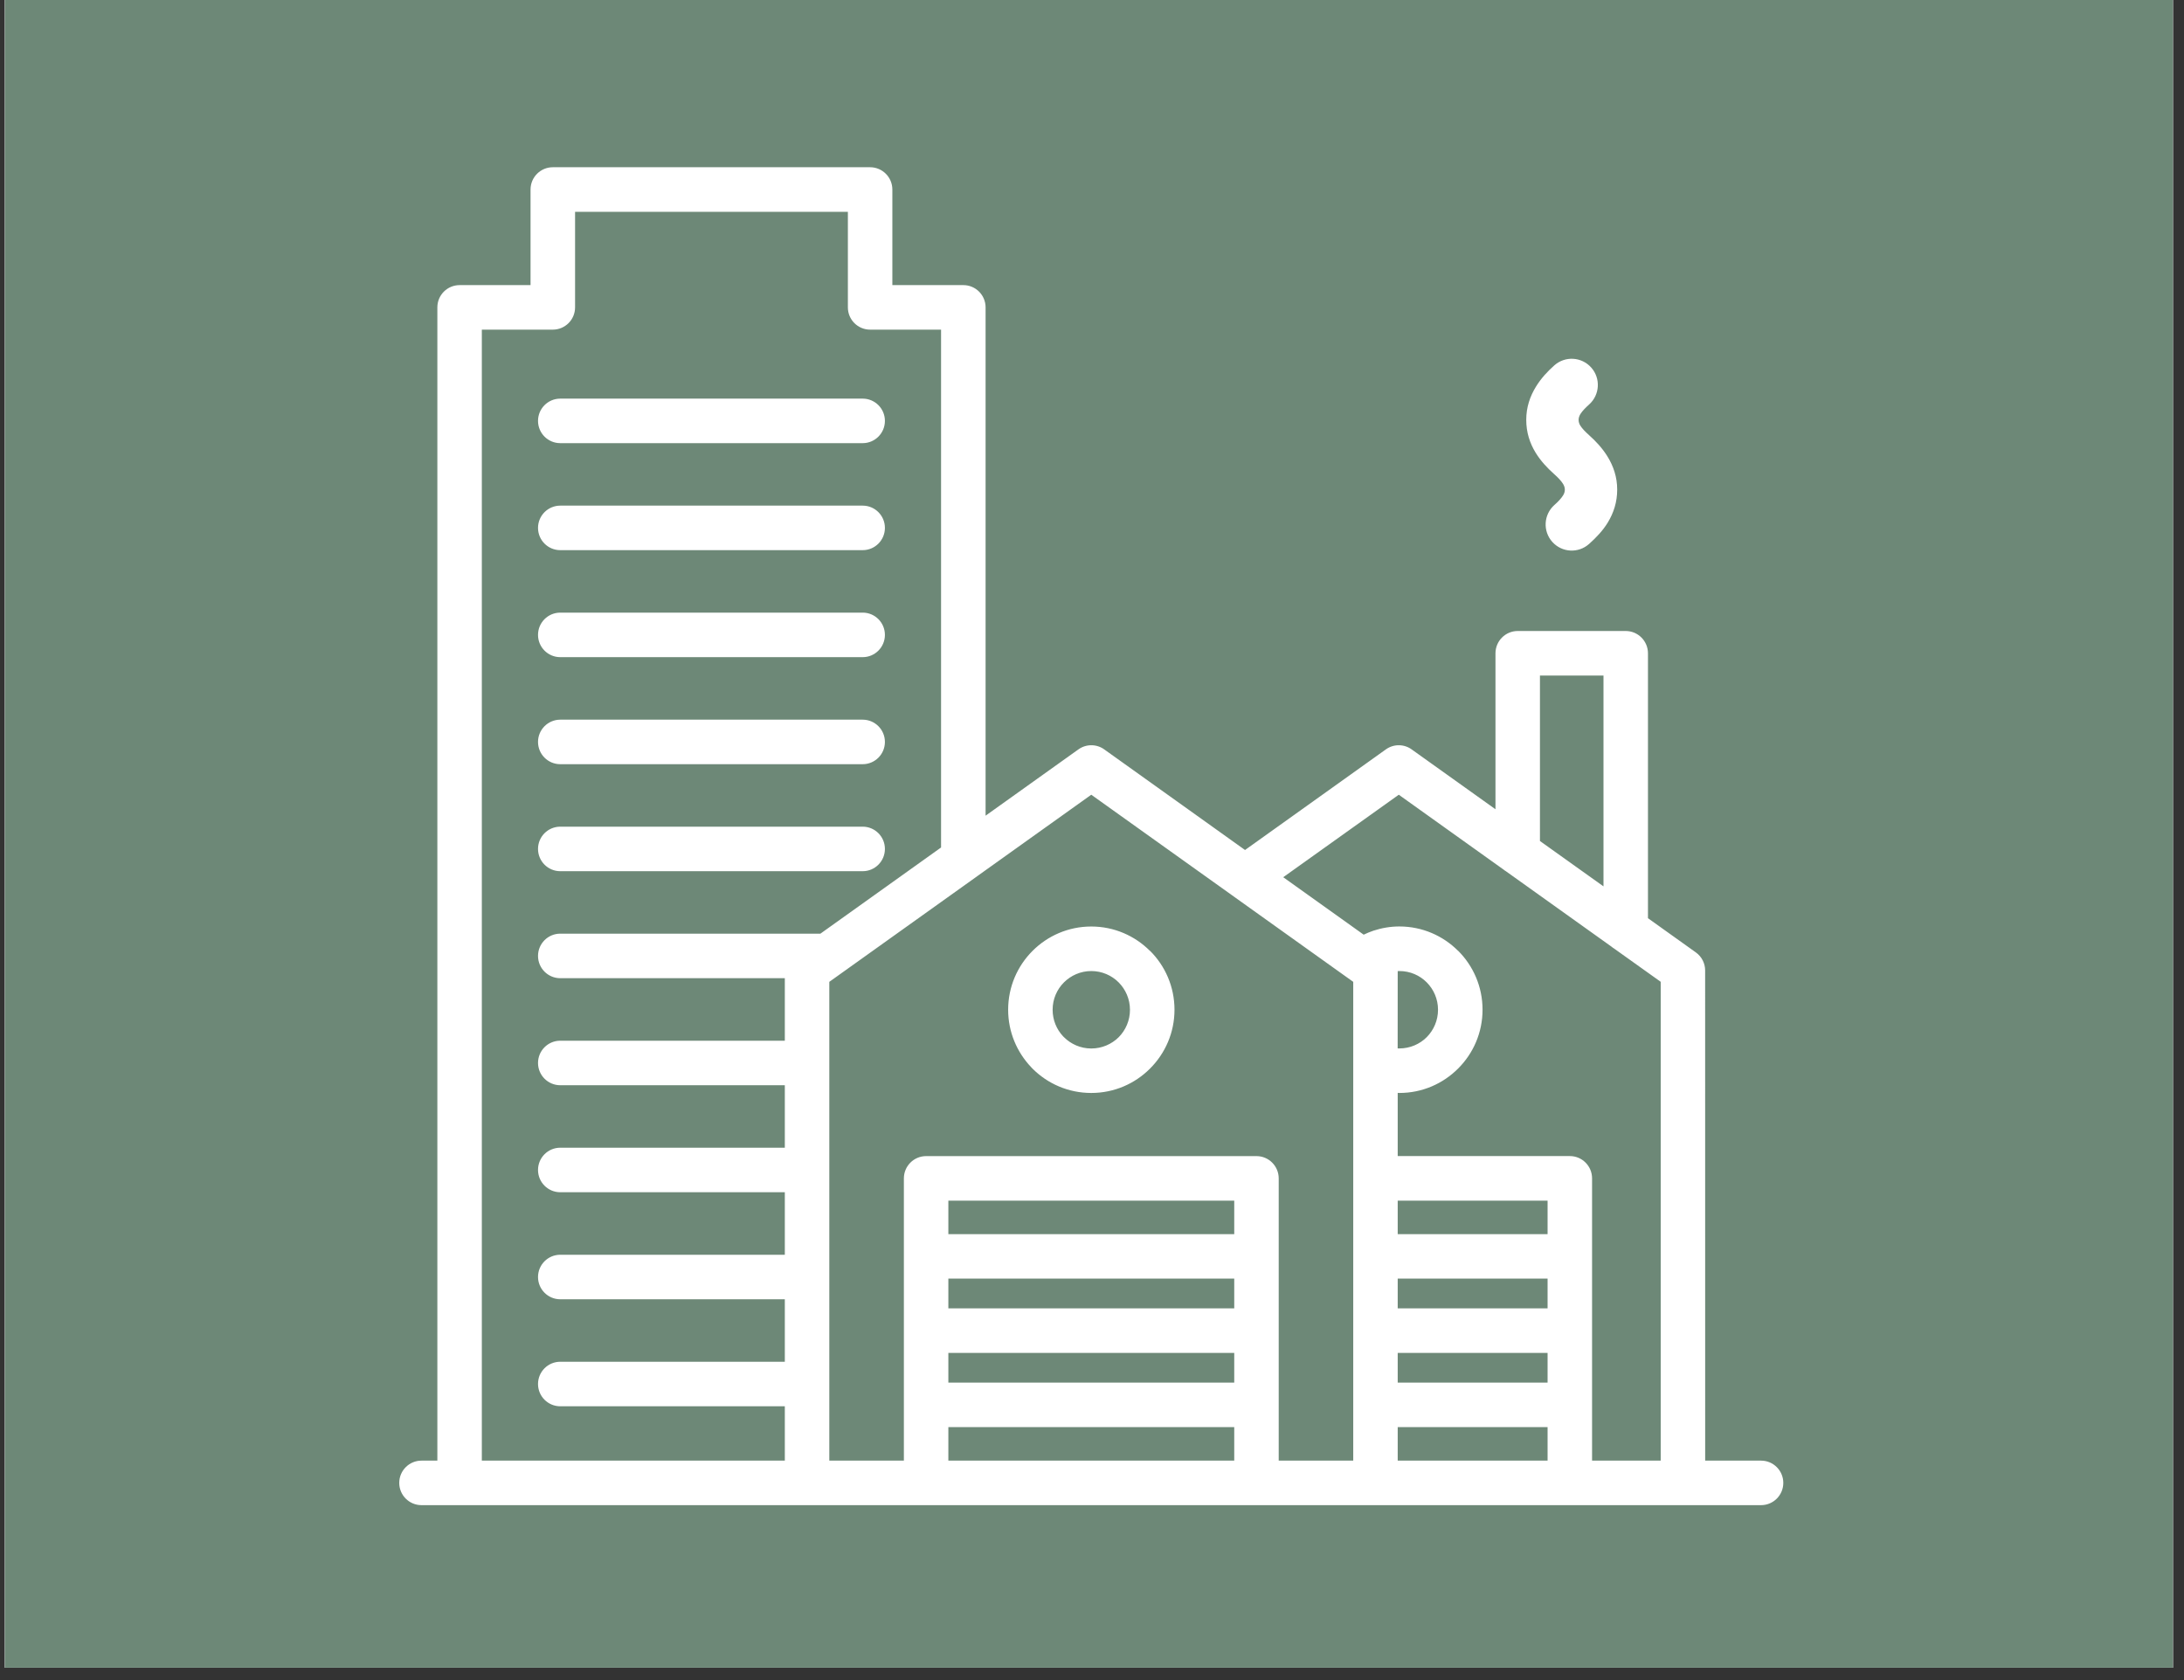 <svg xmlns="http://www.w3.org/2000/svg" xmlns:xlink="http://www.w3.org/1999/xlink" width="234" zoomAndPan="magnify" viewBox="0 0 175.5 135" height="180" preserveAspectRatio="xMidYMid meet" version="1.0"><rect x="0" y="0" width="175.5" height="135" fill="#333333" stroke="none"/><defs><clipPath id="6b5ddf34a1"><path d="M 0.398 0 L 174.605 0 L 174.605 134.008 L 0.398 134.008 Z M 0.398 0 " clip-rule="nonzero" /></clipPath><clipPath id="37b2d0b3f7"><path d="M 32.07 13.438 L 143.316 13.438 L 143.316 120.949 L 32.07 120.949 Z M 32.07 13.438 " clip-rule="nonzero" /></clipPath></defs><g clip-path="url(#6b5ddf34a1)"><path fill="#ffffff" d="M 0.398 0 L 175.102 0 L 175.102 141.855 L 0.398 141.855 Z M 0.398 0 " fill-opacity="1" fill-rule="nonzero" /><path fill="#ffffff" d="M 0.398 0 L 175.102 0 L 175.102 134.391 L 0.398 134.391 Z M 0.398 0 " fill-opacity="1" fill-rule="nonzero" /><path fill="#6d8877" d="M 0.398 0 L 175.102 0 L 175.102 134.391 L 0.398 134.391 Z M 0.398 0 " fill-opacity="1" fill-rule="nonzero" /></g><g clip-path="url(#37b2d0b3f7)"><path fill="#ffffff" d="M 141.516 117.367 L 137.023 117.367 L 137.02 77.98 C 137.02 77.422 136.758 76.875 136.27 76.527 L 132.426 73.781 L 132.426 52.496 C 132.426 51.508 131.625 50.703 130.637 50.703 L 121.961 50.703 C 120.973 50.703 120.172 51.508 120.172 52.496 L 120.172 65.027 L 113.461 60.234 C 112.859 59.785 112.012 59.754 111.367 60.215 L 100.047 68.301 L 88.758 60.234 C 88.156 59.785 87.305 59.754 86.66 60.215 L 79.199 65.543 L 79.199 24.699 C 79.199 23.711 78.398 22.91 77.41 22.91 L 71.707 22.91 L 71.707 15.227 C 71.707 14.242 70.906 13.438 69.918 13.438 L 44.422 13.438 C 43.434 13.438 42.633 14.242 42.633 15.227 L 42.633 22.91 L 36.934 22.91 C 35.945 22.91 35.145 23.711 35.145 24.699 L 35.145 117.367 L 33.871 117.367 C 32.883 117.367 32.082 118.168 32.082 119.156 C 32.082 120.145 32.883 120.945 33.871 120.945 L 141.512 120.945 C 142.5 120.945 143.301 120.145 143.301 119.156 C 143.301 118.168 142.5 117.367 141.516 117.367 Z M 123.746 54.285 L 128.852 54.285 L 128.852 71.223 L 123.746 67.578 Z M 112.402 63.859 L 120.812 69.867 C 120.879 69.922 120.949 69.973 121.023 70.016 L 129.488 76.062 C 129.555 76.121 129.625 76.172 129.699 76.215 L 133.449 78.891 L 133.449 117.363 L 127.934 117.363 L 127.934 94.684 C 127.934 93.695 127.133 92.895 126.148 92.895 L 112.316 92.895 L 112.316 87.816 C 112.363 87.816 112.406 87.824 112.449 87.824 C 114.289 87.824 115.961 87.074 117.168 85.863 L 117.176 85.855 C 118.387 84.645 119.133 82.977 119.133 81.133 C 119.133 79.289 118.387 77.613 117.176 76.402 L 117.168 76.402 C 115.957 75.191 114.289 74.445 112.449 74.445 C 111.73 74.445 111.023 74.566 110.348 74.789 C 110.082 74.879 109.828 74.988 109.582 75.105 L 103.117 70.488 Z M 124.359 105.133 L 112.316 105.133 L 112.316 102.742 L 124.359 102.742 Z M 112.316 108.711 L 124.359 108.711 L 124.359 111.098 L 112.316 111.098 Z M 124.359 99.168 L 112.316 99.168 L 112.316 96.477 L 124.359 96.477 Z M 112.316 78.031 C 112.363 78.027 112.406 78.027 112.449 78.027 C 113.312 78.027 114.09 78.375 114.648 78.938 C 115.207 79.5 115.555 80.277 115.555 81.137 C 115.555 81.996 115.207 82.777 114.648 83.34 C 114.09 83.898 113.309 84.246 112.449 84.246 C 112.402 84.246 112.359 84.242 112.312 84.242 Z M 112.316 114.676 L 124.359 114.676 L 124.359 117.367 L 112.316 117.367 Z M 38.719 26.488 L 44.422 26.488 C 45.41 26.488 46.211 25.688 46.211 24.699 L 46.211 17.02 L 68.133 17.02 L 68.133 24.699 C 68.133 25.688 68.934 26.488 69.922 26.488 L 75.621 26.488 L 75.621 68.098 L 65.926 75.023 L 45.02 75.023 C 44.035 75.023 43.234 75.824 43.234 76.812 C 43.234 77.801 44.035 78.602 45.02 78.602 L 63.066 78.602 L 63.066 83.625 L 45.02 83.625 C 44.035 83.625 43.234 84.426 43.234 85.414 C 43.234 86.402 44.035 87.203 45.02 87.203 L 63.066 87.203 L 63.066 92.223 L 45.02 92.223 C 44.035 92.223 43.234 93.023 43.234 94.012 C 43.234 95 44.035 95.801 45.02 95.801 L 63.066 95.801 L 63.066 100.824 L 45.02 100.824 C 44.035 100.824 43.234 101.625 43.234 102.613 C 43.234 103.602 44.035 104.402 45.02 104.402 L 63.066 104.402 L 63.066 109.422 L 45.02 109.422 C 44.035 109.422 43.234 110.223 43.234 111.211 C 43.234 112.199 44.035 113 45.02 113 L 63.066 113 L 63.066 117.367 L 38.719 117.367 Z M 99.18 105.133 L 76.207 105.133 L 76.207 102.742 L 99.18 102.742 Z M 76.207 108.711 L 99.18 108.711 L 99.18 111.098 L 76.207 111.098 Z M 99.18 99.168 L 76.207 99.168 L 76.207 96.477 L 99.18 96.477 Z M 76.207 114.676 L 99.18 114.676 L 99.18 117.367 L 76.207 117.367 Z M 102.754 117.367 L 102.754 94.688 C 102.754 93.699 101.953 92.898 100.969 92.898 L 74.418 92.898 C 73.434 92.898 72.633 93.699 72.633 94.688 L 72.633 117.367 L 66.641 117.367 L 66.641 78.895 L 78.352 70.531 C 78.422 70.488 78.488 70.441 78.551 70.387 L 87.691 63.859 L 98.965 71.91 C 98.969 71.91 98.969 71.91 98.969 71.914 L 108.742 78.895 L 108.742 94.688 C 108.742 94.688 108.742 94.691 108.742 94.691 L 108.742 100.953 C 108.742 100.953 108.742 100.957 108.742 100.957 C 108.742 100.957 108.742 100.961 108.742 100.961 L 108.742 106.922 C 108.742 106.922 108.742 106.926 108.742 106.926 L 108.742 112.887 C 108.742 112.887 108.742 112.891 108.742 112.891 C 108.742 112.891 108.742 112.895 108.742 112.895 L 108.742 117.367 Z M 92.41 76.41 C 91.203 75.199 89.535 74.449 87.691 74.449 C 85.848 74.449 84.176 75.199 82.969 76.41 C 81.758 77.621 81.012 79.293 81.012 81.137 C 81.012 82.926 81.719 84.551 82.863 85.754 L 82.969 85.867 C 84.18 87.078 85.848 87.824 87.691 87.824 C 89.531 87.824 91.203 87.078 92.41 85.867 L 92.418 85.859 C 93.629 84.648 94.379 82.977 94.379 81.137 C 94.379 79.289 93.629 77.613 92.418 76.406 L 92.41 76.406 Z M 89.895 83.344 C 89.332 83.902 88.555 84.25 87.691 84.25 C 86.832 84.25 86.059 83.902 85.496 83.34 L 85.422 83.266 C 84.902 82.711 84.586 81.961 84.586 81.137 C 84.586 80.277 84.934 79.5 85.496 78.938 C 86.059 78.379 86.836 78.027 87.691 78.027 C 88.555 78.027 89.332 78.379 89.891 78.938 C 90.453 79.504 90.801 80.281 90.801 81.141 C 90.801 82 90.453 82.781 89.895 83.344 Z M 123.398 36.375 C 122.926 35.602 122.645 34.738 122.645 33.734 C 122.645 32.719 122.949 31.84 123.43 31.062 C 123.844 30.391 124.363 29.836 124.902 29.359 C 125.766 28.59 127.094 28.664 127.867 29.535 C 128.637 30.398 128.562 31.73 127.695 32.504 C 127.41 32.758 127.152 33.023 126.996 33.27 C 126.91 33.418 126.852 33.57 126.852 33.734 C 126.852 33.906 126.902 34.055 126.984 34.191 C 127.133 34.434 127.391 34.695 127.695 34.969 C 128.234 35.449 128.75 36 129.168 36.672 C 129.648 37.449 129.953 38.328 129.953 39.34 C 129.953 40.348 129.668 41.207 129.199 41.984 C 128.801 42.637 128.277 43.188 127.695 43.707 C 126.832 44.48 125.512 44.406 124.738 43.543 C 123.965 42.68 124.039 41.355 124.902 40.582 C 125.203 40.316 125.457 40.051 125.613 39.793 C 125.695 39.66 125.746 39.512 125.746 39.34 C 125.746 39.176 125.688 39.02 125.598 38.875 C 125.445 38.629 125.188 38.363 124.902 38.109 C 124.328 37.598 123.809 37.043 123.398 36.375 Z M 43.234 33.82 C 43.234 32.832 44.035 32.031 45.023 32.031 L 69.324 32.031 C 70.309 32.031 71.109 32.832 71.109 33.82 C 71.109 34.809 70.309 35.609 69.324 35.609 L 45.02 35.609 C 44.035 35.609 43.234 34.809 43.234 33.82 Z M 43.234 51.016 C 43.234 50.027 44.035 49.227 45.023 49.227 L 69.324 49.227 C 70.309 49.227 71.109 50.027 71.109 51.016 C 71.109 52.004 70.309 52.805 69.324 52.805 L 45.02 52.805 C 44.035 52.805 43.234 52.004 43.234 51.016 Z M 43.234 68.215 C 43.234 67.227 44.035 66.426 45.023 66.426 L 69.324 66.426 C 70.309 66.426 71.109 67.227 71.109 68.215 C 71.109 69.203 70.309 70.004 69.324 70.004 L 45.02 70.004 C 44.035 70.004 43.234 69.203 43.234 68.215 Z M 43.234 42.418 C 43.234 41.43 44.035 40.629 45.023 40.629 L 69.324 40.629 C 70.309 40.629 71.109 41.43 71.109 42.418 C 71.109 43.406 70.309 44.207 69.324 44.207 L 45.02 44.207 C 44.035 44.207 43.234 43.406 43.234 42.418 Z M 43.234 59.617 C 43.234 58.629 44.035 57.828 45.023 57.828 L 69.324 57.828 C 70.309 57.828 71.109 58.629 71.109 59.617 C 71.109 60.605 70.309 61.406 69.324 61.406 L 45.02 61.406 C 44.035 61.406 43.234 60.605 43.234 59.617 Z M 43.234 59.617 " fill-opacity="1" fill-rule="nonzero" /></g></svg>